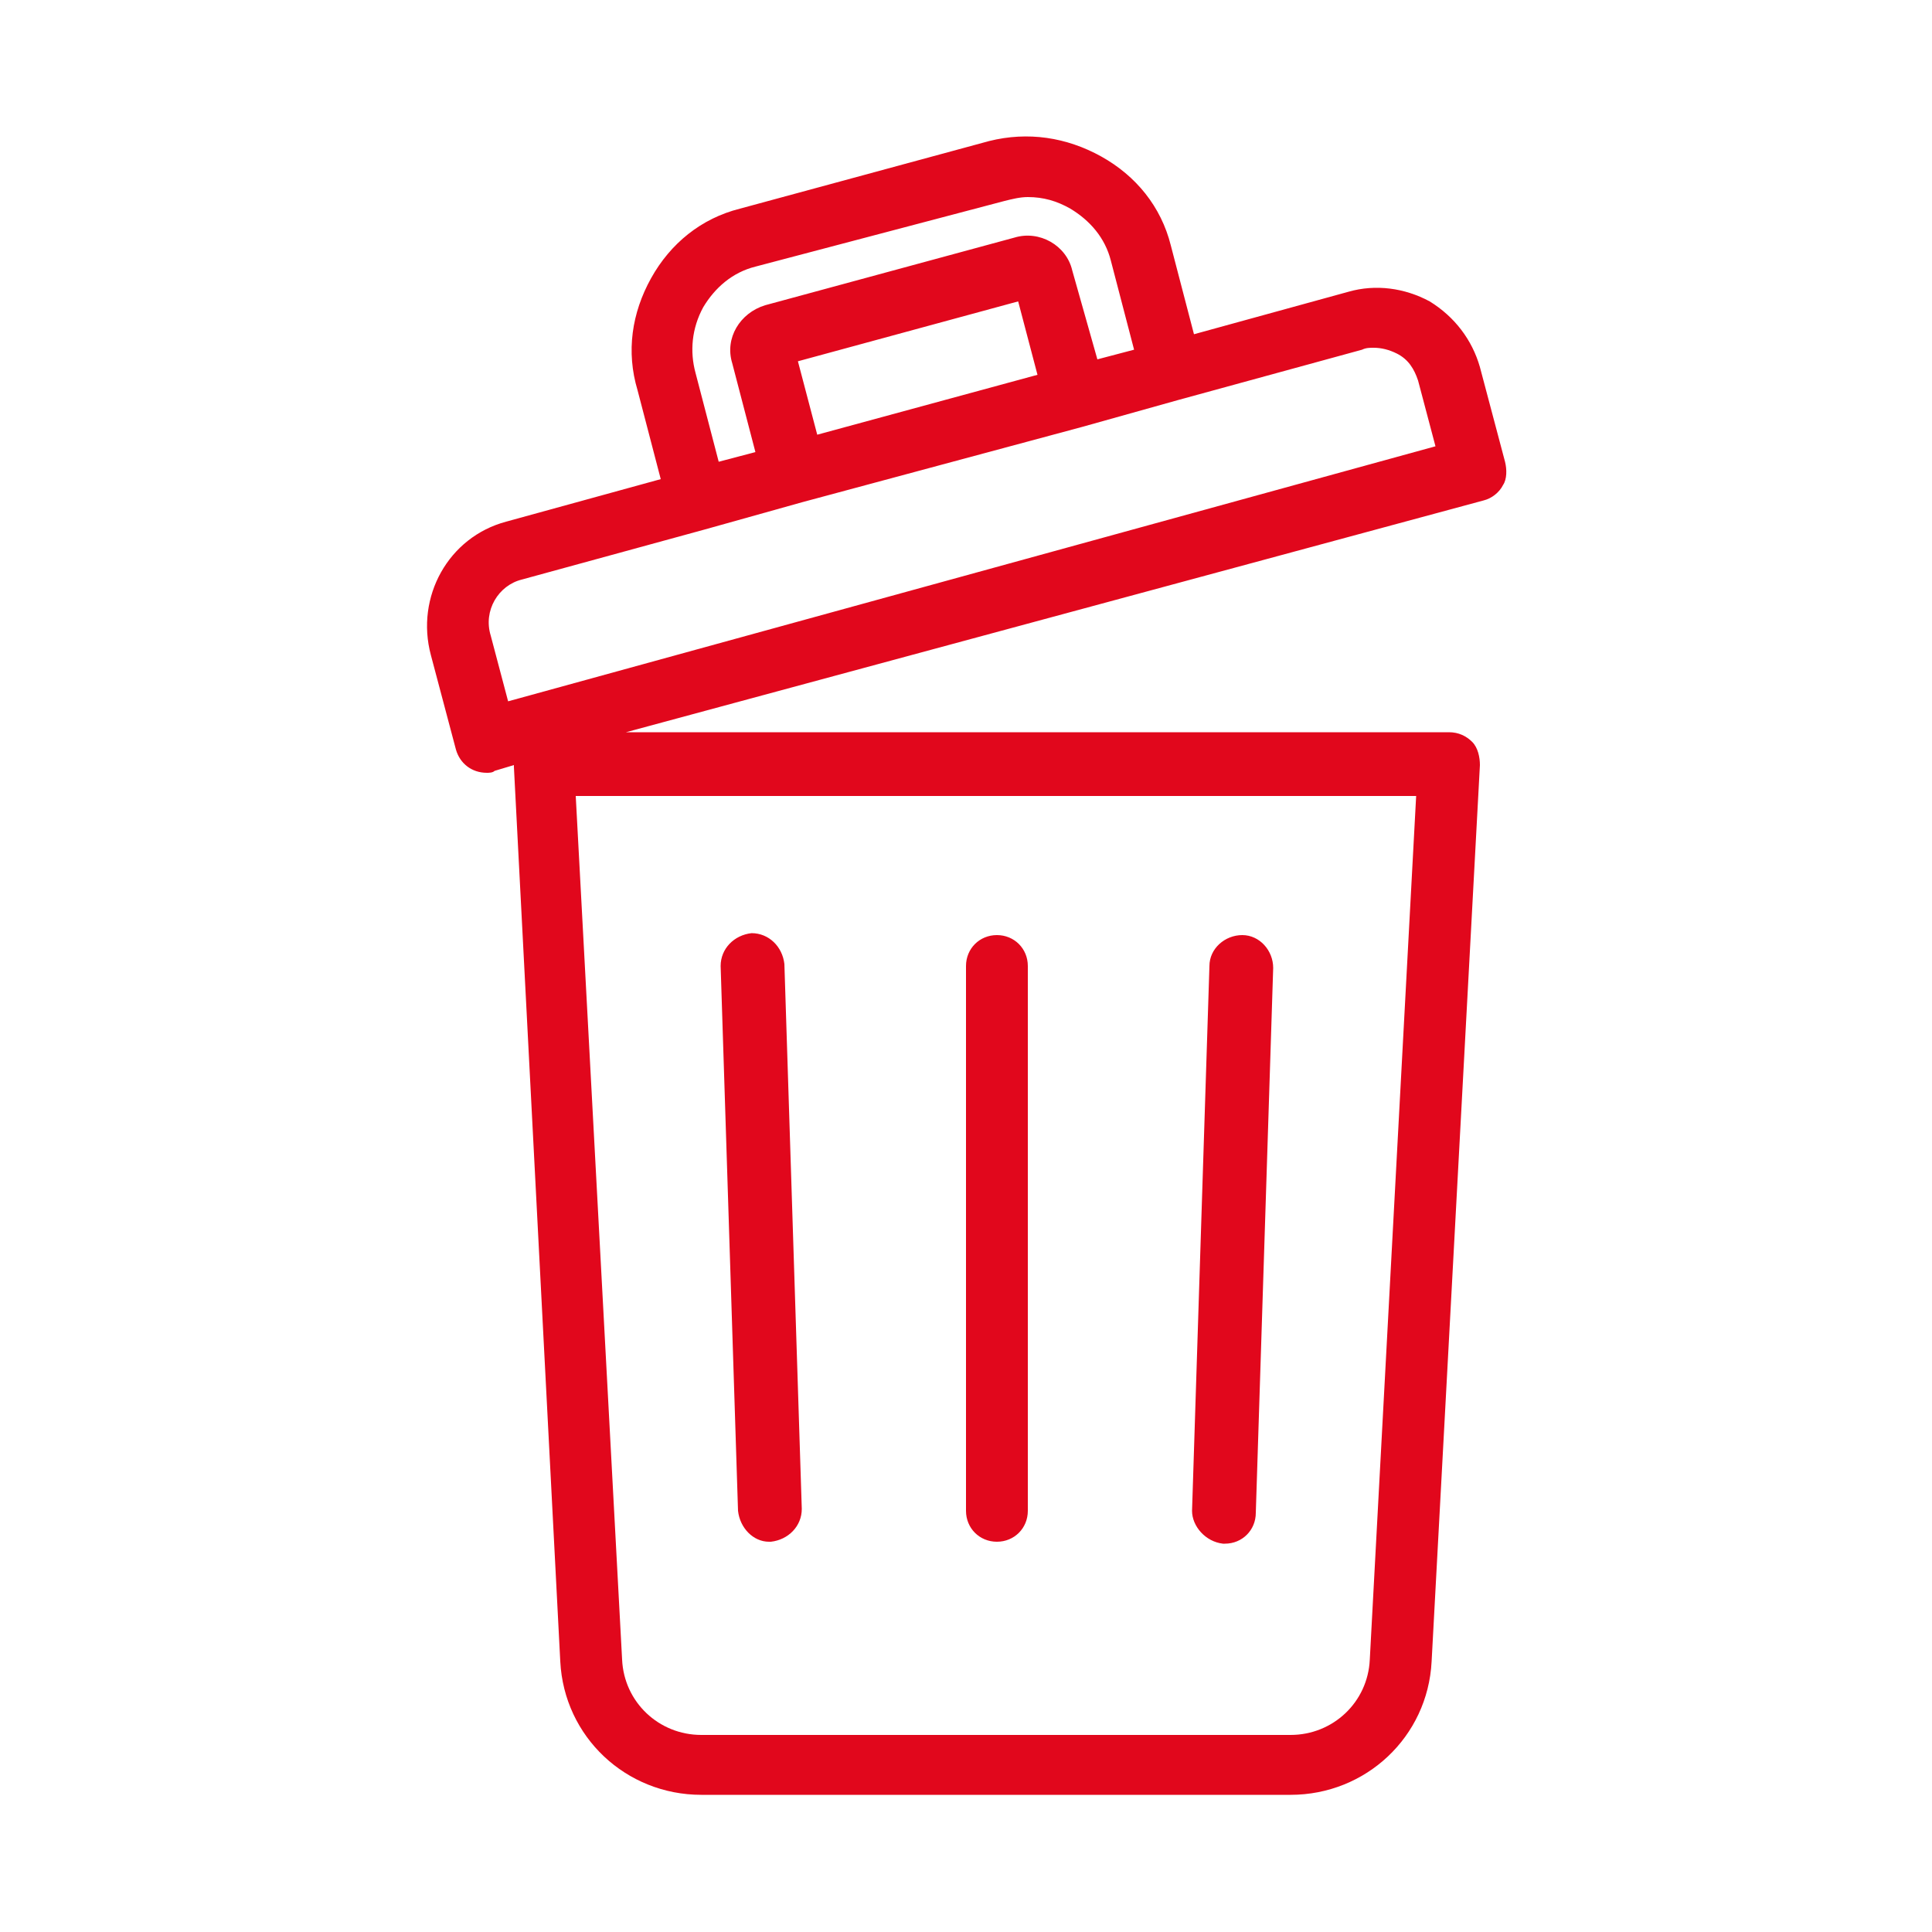 <?xml version="1.0" encoding="utf-8"?>
<!-- Generator: Adobe Illustrator 29.6.0, SVG Export Plug-In . SVG Version: 9.03 Build 0)  -->
<svg version="1.0" id="Calque_1" xmlns="http://www.w3.org/2000/svg" xmlns:xlink="http://www.w3.org/1999/xlink" x="0px" y="0px"
	 viewBox="0 0 100 100" style="enable-background:new 0 0 100 100;" xml:space="preserve">
<style type="text/css">
	.st0{fill:#E1071C;}
</style>
<path class="st0" d="M77.9,23.9L76.6,19c-0.4-1.4-1.3-2.6-2.6-3.4c-1.3-0.7-2.8-0.9-4.2-0.5l-8,2.2l-1.2-4.6c-0.5-2-1.8-3.6-3.6-4.6
	c-1.8-1-3.8-1.3-5.8-0.8l-12.9,3.5c-2,0.5-3.6,1.8-4.6,3.6c-1,1.8-1.3,3.8-0.7,5.8l1.2,4.6l-8,2.2c-3,0.8-4.7,3.9-3.9,6.9l1.3,4.9
	c0.2,0.7,0.8,1.2,1.6,1.2c0.1,0,0.3,0,0.4-0.1l1-0.3c0,0,0,0.1,0,0.1L29,86c0.2,3.9,3.4,6.9,7.3,6.9h30.5c3.9,0,7.1-3,7.3-6.9
	l2.5-46.4c0-0.4-0.1-0.9-0.4-1.2c-0.3-0.3-0.7-0.5-1.2-0.5H32.4l44.4-12c0.4-0.1,0.8-0.4,1-0.8C78,24.8,78,24.3,77.9,23.9L77.9,23.9
	z M70.9,85.9c-0.1,2.2-1.9,3.9-4.1,3.9H36.3c-2.2,0-4-1.7-4.1-3.9l-2.4-44.7h43.5L70.9,85.9z M36,19.3c-0.3-1.1-0.2-2.3,0.4-3.4
	c0.6-1,1.5-1.8,2.7-2.1L52,10.4c0.4-0.1,0.8-0.2,1.2-0.2c0.8,0,1.5,0.2,2.2,0.6c1,0.6,1.8,1.5,2.1,2.7l1.2,4.6l-1.9,0.5L55.5,14
	c-0.3-1.3-1.7-2.1-3-1.7l-12.9,3.5c-1.3,0.4-2.1,1.7-1.7,3l1.2,4.6l-1.9,0.5L36,19.3z M42.3,22.5l-1-3.8l11.4-3.1l1,3.8L42.3,22.5z
	 M26.3,36.3l-0.9-3.4C25,31.6,25.8,30.3,27,30l9.5-2.6c0,0,0,0,0,0l5-1.4c0,0,0,0,0,0L56,22.1c0,0,0,0,0,0l5-1.4c0,0,0,0,0,0
	l9.5-2.6c0.2-0.1,0.4-0.1,0.6-0.1c0.4,0,0.8,0.1,1.2,0.3c0.6,0.3,0.9,0.8,1.1,1.4l0.9,3.4L26.3,36.3L26.3,36.3z M50,78.2V50
	c0-0.9,0.7-1.6,1.6-1.6c0.9,0,1.6,0.7,1.6,1.6v28.2c0,0.9-0.7,1.6-1.6,1.6C50.7,79.8,50,79.1,50,78.2z M38.2,78.2l-0.9-28.2
	c0-0.9,0.7-1.6,1.6-1.7c0.9,0,1.6,0.7,1.7,1.6l0.9,28.2c0,0.9-0.7,1.6-1.6,1.7h-0.1C39,79.8,38.3,79.1,38.2,78.2z M61.7,78.2
	L62.6,50c0-0.9,0.8-1.6,1.7-1.6c0.9,0,1.6,0.8,1.6,1.7l-0.9,28.2c0,0.9-0.7,1.6-1.6,1.6h-0.1C62.4,79.8,61.7,79,61.7,78.2z"/>
</svg>
